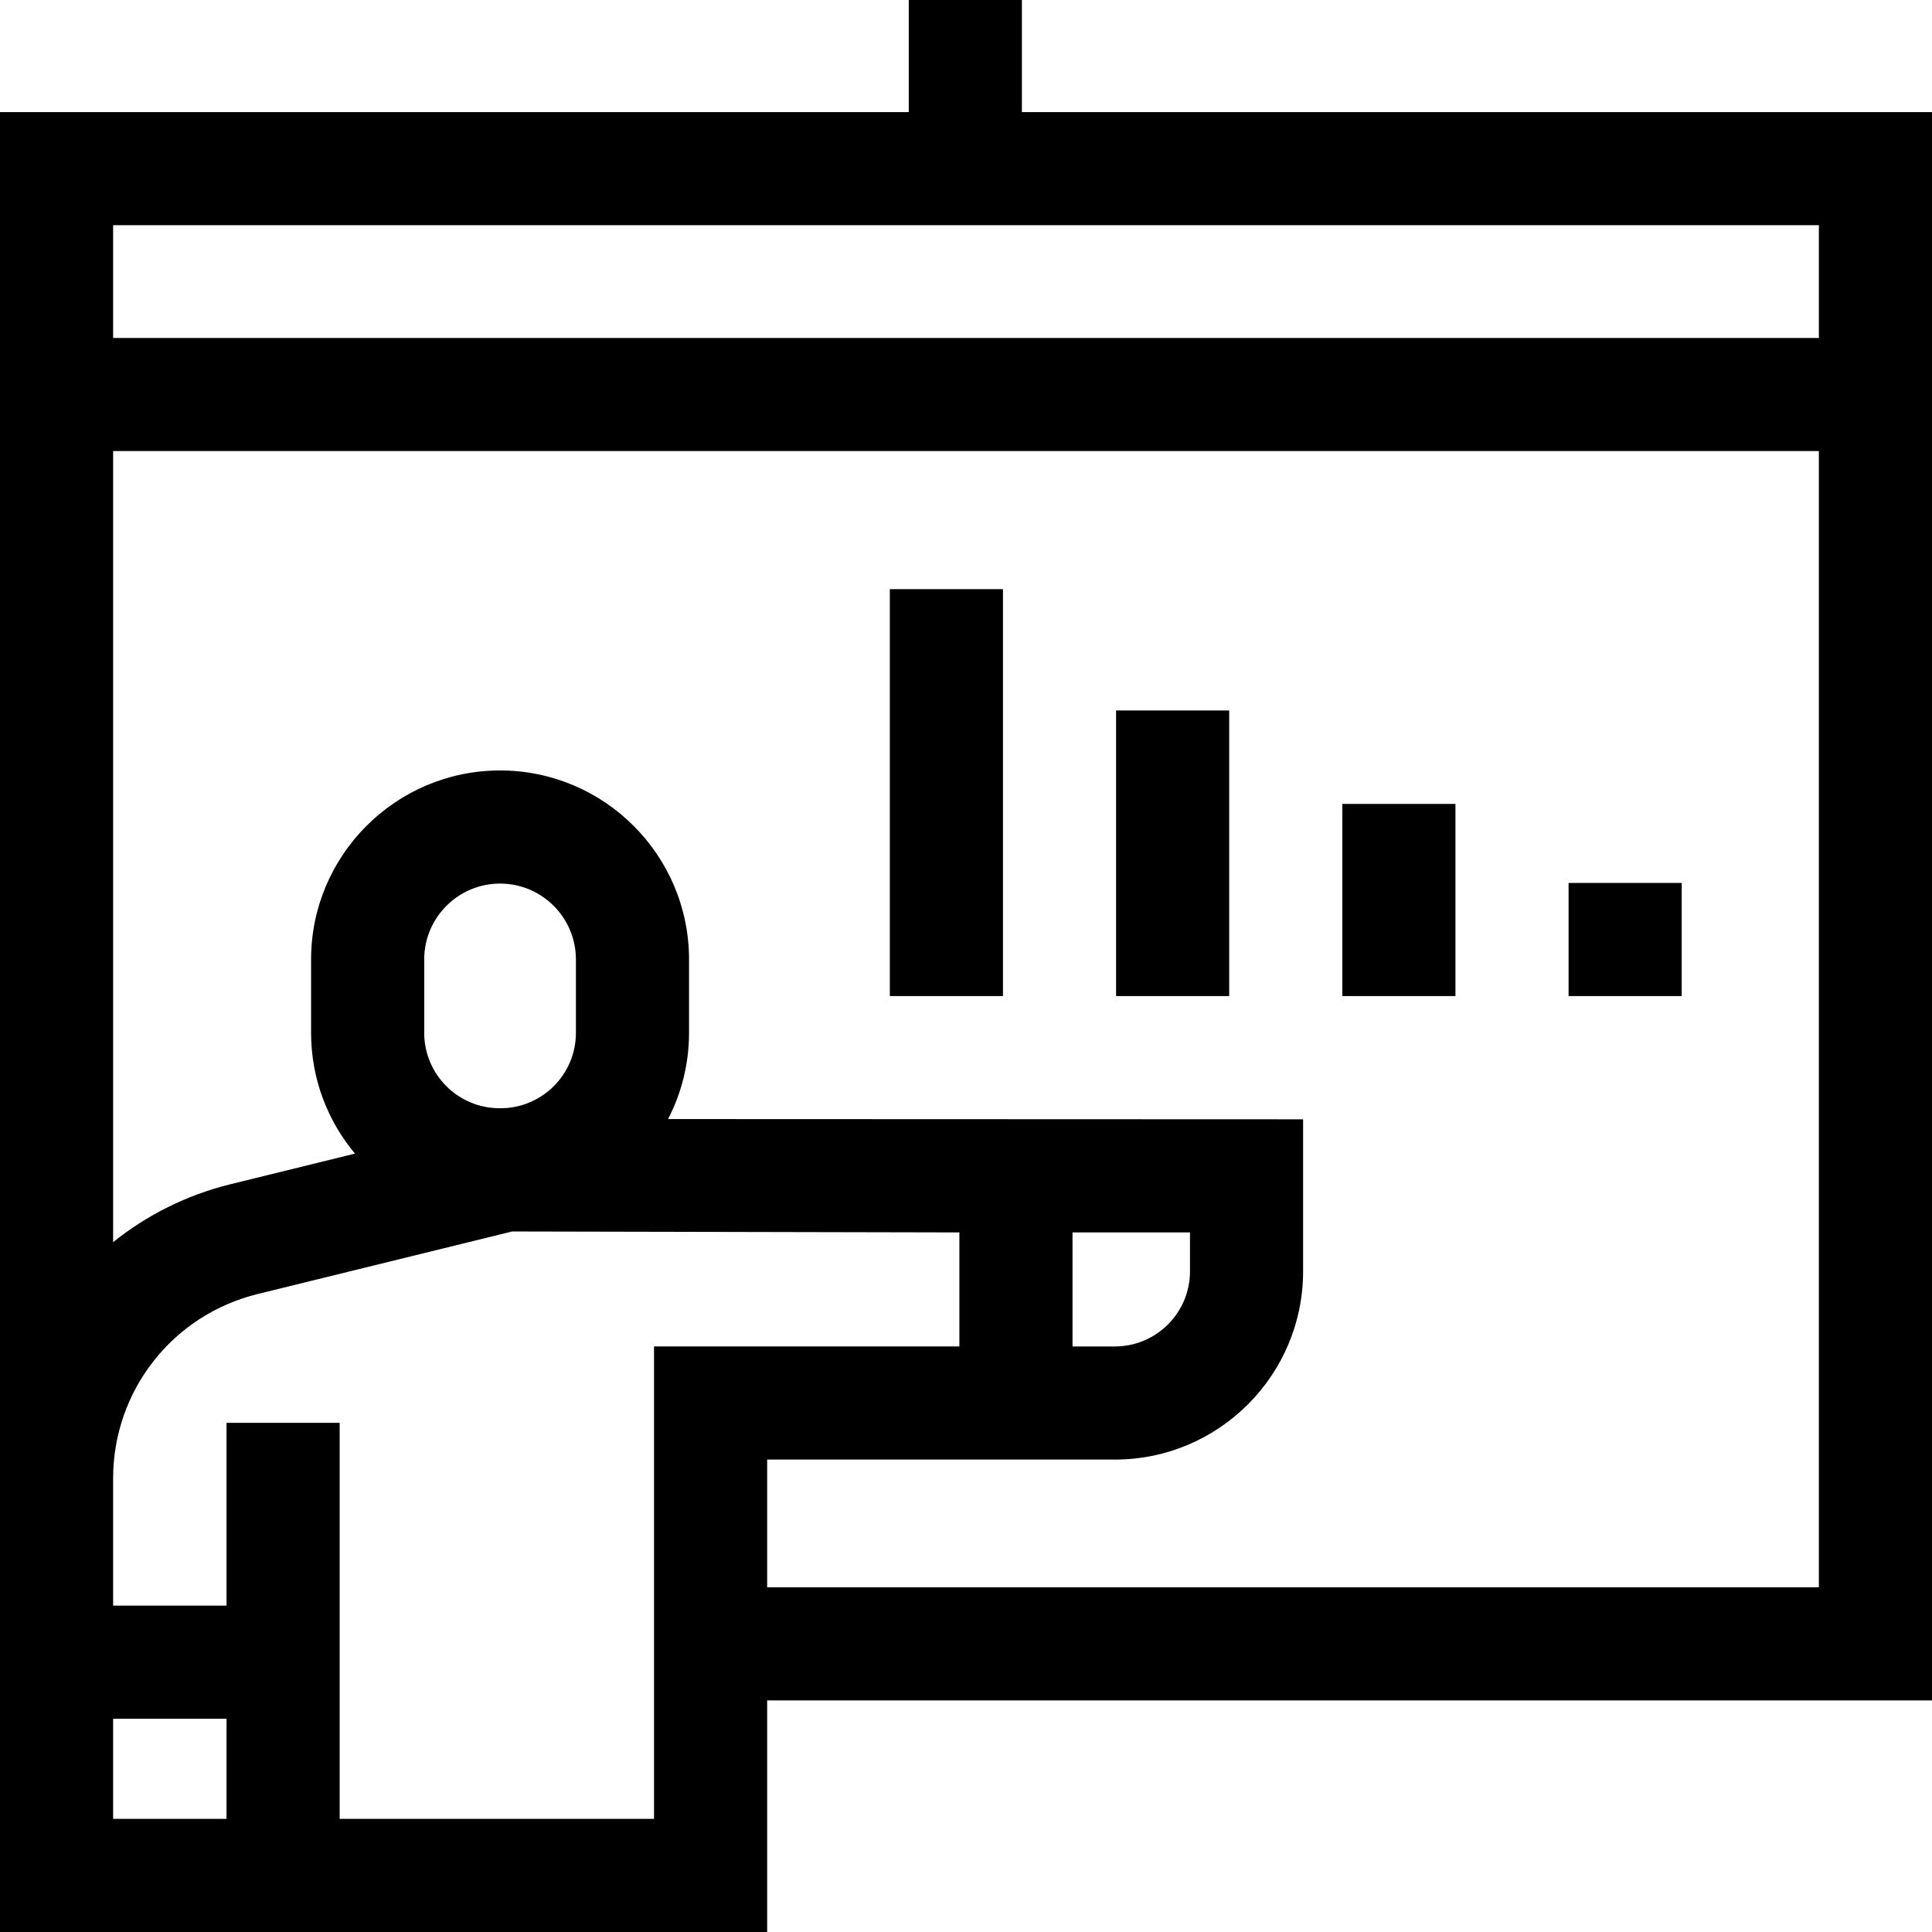 <svg xmlns="http://www.w3.org/2000/svg" id="Capa_1" height="512" viewBox="0 0 512 512" width="512"><g><g><path d="m235.814 156.13h29.979v107.837h-29.979z"></path><path d="m295.772 188.282h29.979v75.684h-29.979z"></path><path d="m355.731 213.046h29.979v50.92h-29.979z"></path><path d="m415.69 233.987h29.979v29.979h-29.979z"></path></g><path d="m512 29.704h-241.187v-29.704h-29.979v29.704h-240.834v482.296h203.303v-61.37h308.697zm-29.979 29.979v29.876h-452.042v-29.876zm-452.042 422.338v-26.531h30.053v26.531zm143.345 0h-83.312v-104.952h-29.98v48.441h-30.053v-33.728c0-23.218 15.747-43.306 38.295-48.849l67.437-16.579 118.536.253v30.216h-80.923zm-20.701-208.306c0 11.016-8.962 19.978-19.978 19.978h-.246c-11.016 0-19.978-8.963-19.978-19.978v-19.457c0-11.084 9.017-20.101 20.101-20.101s20.101 9.017 20.101 20.101zm162.734 52.892v10.319c0 10.972-8.925 19.897-19.896 19.897h-11.234v-30.216zm-112.054 94.044v-33.849h92.157c27.502 0 49.876-22.374 49.876-49.877v-40.298l-168.288-.064c3.541-6.853 5.554-14.617 5.554-22.848v-19.457c0-27.615-22.466-50.081-50.081-50.081s-50.081 22.466-50.081 50.081v19.457c0 12.167 4.377 23.328 11.633 32.003l-32.957 8.103c-11.692 2.874-22.227 8.212-31.138 15.362v-209.644h452.041v301.112z"></path></g></svg>